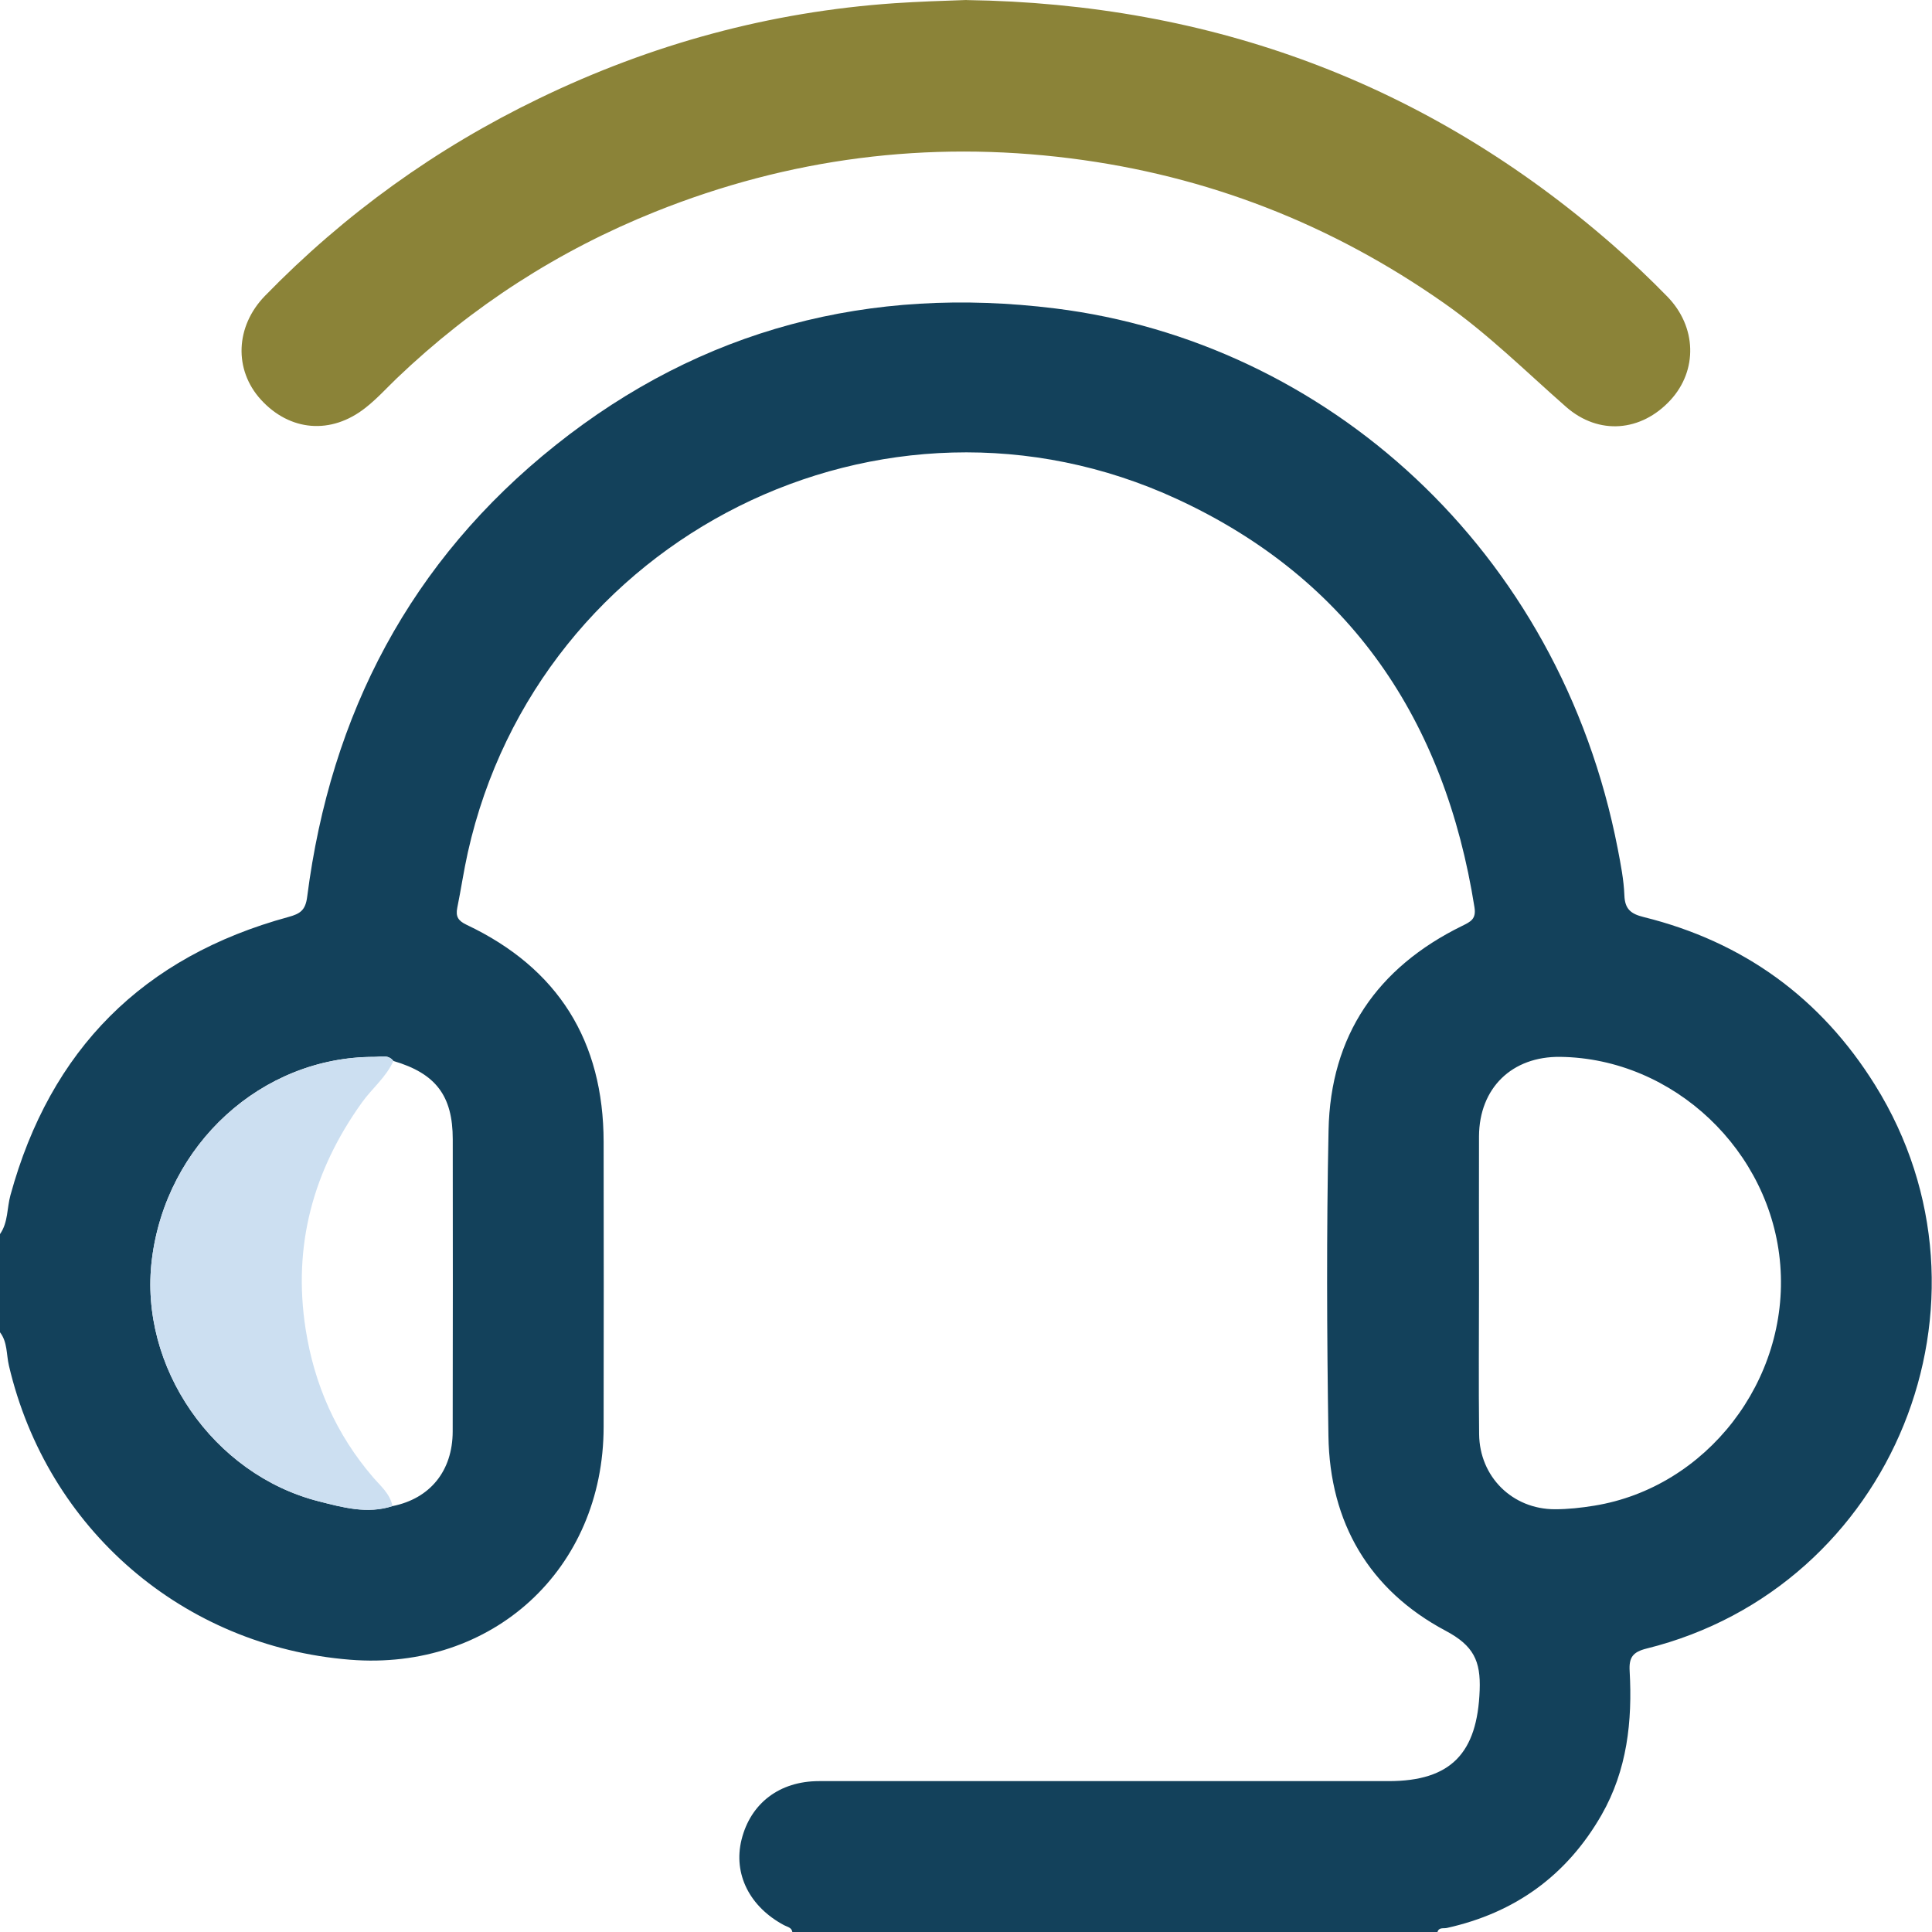 <svg width="32" height="32" viewBox="0 0 32 32" fill="none" xmlns="http://www.w3.org/2000/svg">
<path d="M0.001 20.439C0.136 20.246 0.114 20.009 0.173 19.796C0.834 17.383 2.368 15.845 4.781 15.187C4.97 15.135 5.06 15.078 5.088 14.853C5.476 11.822 6.802 9.287 9.203 7.373C11.627 5.441 14.412 4.728 17.48 5.109C21.946 5.665 25.829 9.083 26.795 14.059C26.844 14.314 26.895 14.572 26.905 14.83C26.913 15.059 27.014 15.137 27.223 15.189C28.876 15.598 30.16 16.53 31.058 17.973C33.284 21.548 31.359 26.292 27.273 27.305C27.044 27.362 26.979 27.453 26.992 27.676C27.039 28.508 26.951 29.318 26.527 30.06C25.951 31.064 25.093 31.683 23.965 31.933C23.909 31.946 23.834 31.917 23.809 32H13.124C13.111 31.923 13.04 31.916 12.988 31.888C12.415 31.583 12.142 31.038 12.282 30.472C12.431 29.869 12.91 29.501 13.565 29.501C16.71 29.5 19.855 29.501 22.999 29.501C24.035 29.501 24.47 29.035 24.508 27.995C24.526 27.51 24.408 27.257 23.943 27.01C22.678 26.337 22.024 25.219 22.003 23.782C21.977 22.095 21.97 20.407 22.005 18.721C22.036 17.152 22.811 16.026 24.215 15.337C24.359 15.266 24.453 15.223 24.422 15.028C23.932 11.935 22.369 9.596 19.5 8.268C14.634 6.016 8.921 8.881 7.749 14.117C7.681 14.421 7.636 14.731 7.574 15.035C7.544 15.182 7.59 15.252 7.729 15.318C9.245 16.036 9.996 17.243 9.998 18.916C10.001 20.489 10 22.061 9.998 23.634C9.996 25.992 8.157 27.68 5.796 27.49C3.031 27.268 0.782 25.327 0.148 22.62C0.104 22.435 0.126 22.231 0 22.067V20.443L0.001 20.439ZM6.501 24.946C7.121 24.822 7.496 24.366 7.498 23.711C7.502 22.097 7.5 20.484 7.499 18.87C7.499 18.148 7.217 17.779 6.516 17.573C6.43 17.461 6.306 17.506 6.199 17.505C4.338 17.502 2.749 18.952 2.515 20.864C2.298 22.637 3.528 24.423 5.283 24.867C5.68 24.968 6.085 25.08 6.501 24.945V24.946ZM24.497 21.255C24.497 22.088 24.489 22.921 24.499 23.754C24.506 24.461 25.05 24.997 25.753 24.998C25.971 24.998 26.19 24.974 26.405 24.939C28.269 24.637 29.638 22.863 29.487 20.953C29.338 19.06 27.719 17.529 25.842 17.505C25.043 17.495 24.502 18.02 24.497 18.819C24.494 19.631 24.497 20.443 24.497 21.255L24.497 21.255Z" fill="#13415B"/>
<path d="M16.007 0.001C20.062 0.059 23.641 1.377 26.707 4.052C27.02 4.325 27.323 4.612 27.614 4.91C28.105 5.412 28.121 6.135 27.668 6.627C27.186 7.15 26.482 7.215 25.939 6.739C25.275 6.156 24.648 5.532 23.92 5.022C22.054 3.713 19.998 2.909 17.733 2.623C15.361 2.324 13.069 2.619 10.853 3.507C9.251 4.149 7.825 5.069 6.576 6.262C6.404 6.427 6.242 6.607 6.054 6.754C5.483 7.205 4.799 7.144 4.32 6.618C3.872 6.125 3.896 5.407 4.389 4.9C5.709 3.544 7.221 2.456 8.925 1.633C10.79 0.73 12.751 0.195 14.82 0.053C15.215 0.027 15.609 0.013 16.006 0L16.007 0.001Z" fill="#8B8338"/>
<path d="M6.501 24.946C6.085 25.082 5.68 24.969 5.283 24.868C3.527 24.423 2.298 22.637 2.515 20.865C2.749 18.953 4.338 17.503 6.199 17.506C6.306 17.506 6.43 17.462 6.516 17.573C6.395 17.843 6.161 18.028 5.994 18.262C5.185 19.39 4.847 20.633 5.062 22.014C5.206 22.935 5.568 23.757 6.178 24.467C6.303 24.613 6.461 24.741 6.501 24.947V24.946Z" fill="#CCDFF1"/>
</svg>
